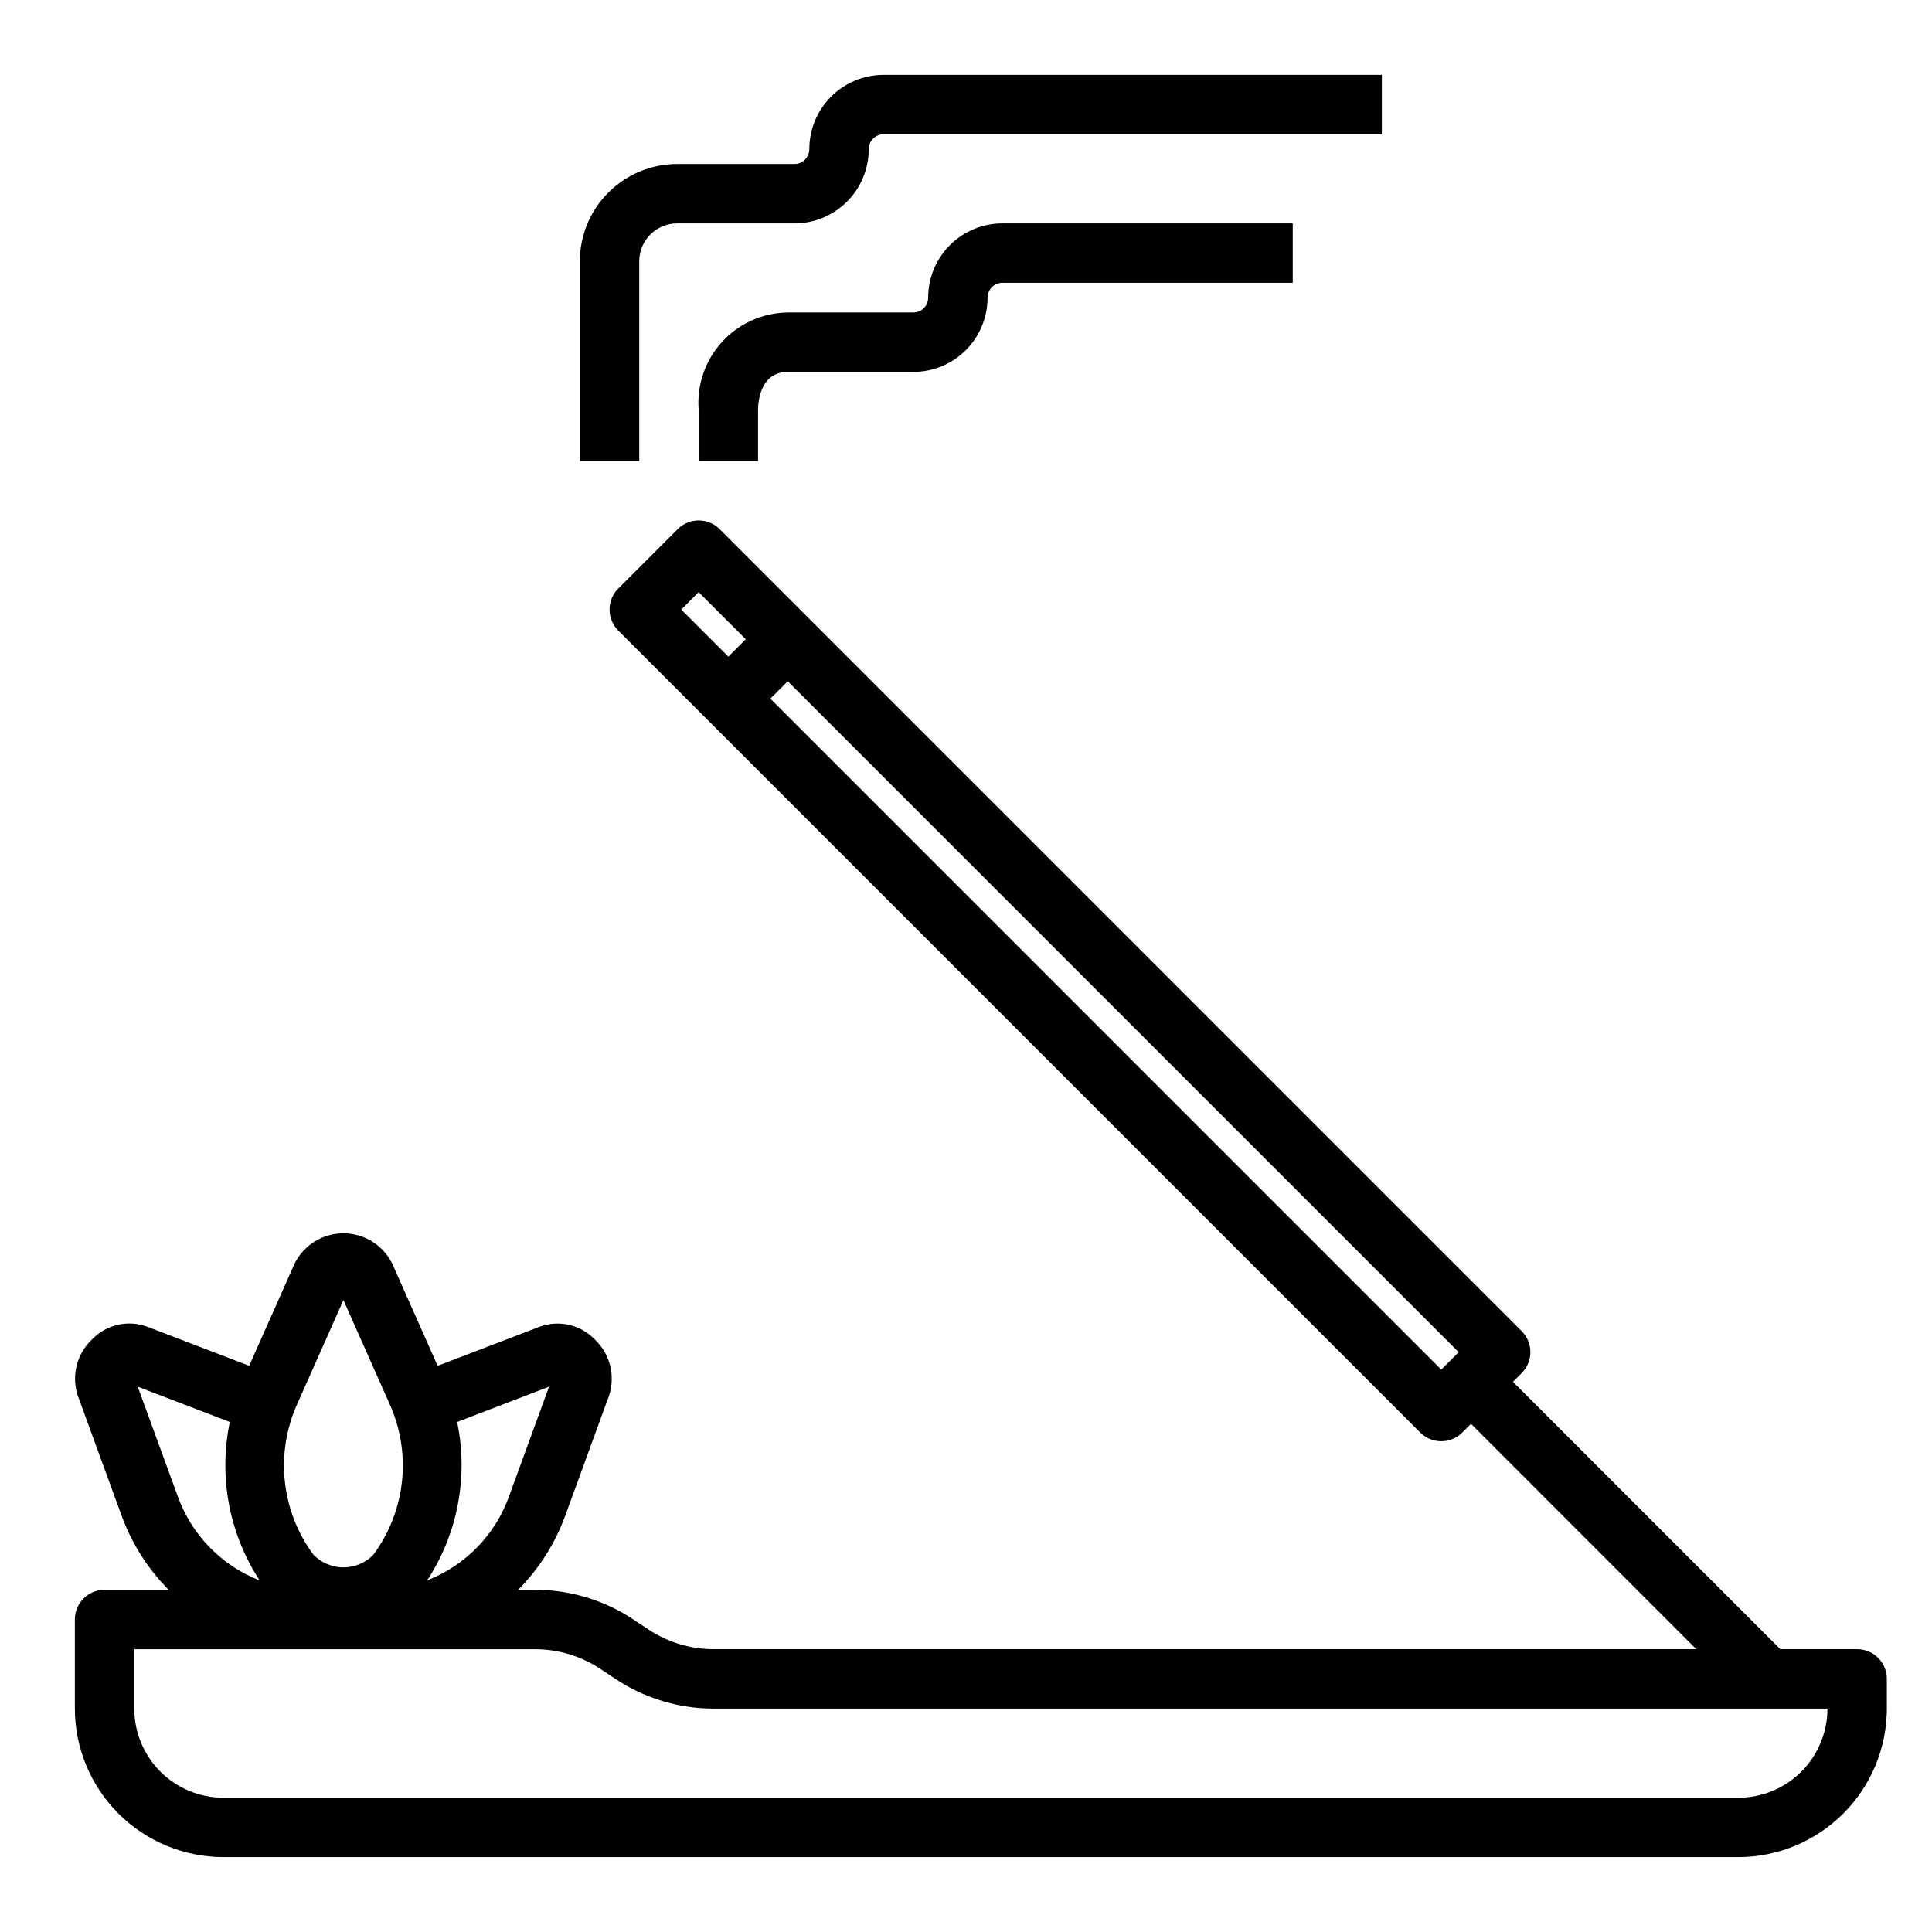 <?xml version="1.0" encoding="UTF-8"?>
<!-- Uploaded to: SVG Repo, www.svgrepo.com, Generator: SVG Repo Mixer Tools -->
<svg fill="#000000" width="800px" height="800px" version="1.1" viewBox="144 144 512 512" xmlns="http://www.w3.org/2000/svg">
 <g>
  <path d="m636.16 581.05h-20.359l-70.848-70.848 2.309-2.309c3.07-3.07 3.07-8.055 0-11.129l-212.54-212.54h-0.004c-3.074-3.074-8.055-3.074-11.129 0l-15.742 15.742h-0.004c-3.07 3.074-3.07 8.059 0 11.133l212.54 212.54h0.004c3.074 3.074 8.055 3.074 11.129 0l2.309-2.309 59.715 59.719h-260.34c-6.219 0.008-12.297-1.832-17.469-5.289l-3.785-2.519c-7.754-5.184-16.871-7.945-26.199-7.934h-4.418 0.004c5.508-5.559 9.75-12.238 12.438-19.586l11.602-31.773c1.777-5.285 0.324-11.125-3.731-14.957-3.762-3.934-9.496-5.269-14.609-3.398l-27.055 10.359-12.027-27.07-0.004-0.004c-1.598-3.234-4.352-5.75-7.711-7.059-3.363-1.305-7.094-1.305-10.457 0-3.363 1.309-6.113 3.824-7.715 7.059l-12.027 27.074-27.055-10.375c-5.113-1.871-10.844-0.535-14.605 3.398-4.059 3.828-5.516 9.668-3.738 14.957l11.602 31.773c2.688 7.352 6.93 14.039 12.441 19.602h-16.965c-4.348 0-7.875 3.523-7.875 7.871v23.617c0.016 10.434 4.164 20.438 11.543 27.816 7.379 7.379 17.383 11.531 27.82 11.543h401.47c10.434-0.012 20.438-4.164 27.816-11.543 7.379-7.379 11.531-17.383 11.543-27.816v-7.875c0-2.086-0.828-4.09-2.305-5.566-1.477-1.477-3.481-2.305-5.566-2.305zm-307.01-280.13 12.488 12.484-4.613 4.613-12.484-12.484zm19.004 28.227 4.613-4.609 177.8 177.8-4.613 4.613zm-58.648 182.34-10.531 28.836c-3.629 10.312-11.582 18.527-21.773 22.492 8.109-12.387 10.965-27.484 7.945-41.973zm-66.77 4.66 12.273-27.613 12.273 27.613c2.887 6.441 4.004 13.535 3.234 20.551s-3.394 13.699-7.602 19.363c-2.086 2.117-4.934 3.309-7.906 3.309-2.969 0-5.816-1.191-7.902-3.309-4.215-5.664-6.84-12.348-7.606-19.363-0.77-7.016 0.348-14.109 3.234-20.551zm-42.242-4.66 24.402 9.352 0.004 0.004c-3.027 14.488-0.188 29.586 7.902 41.98-10.188-3.969-18.141-12.184-21.773-22.5zm424.18 108.93h-401.47c-6.266 0-12.273-2.488-16.699-6.914-4.43-4.43-6.918-10.438-6.918-16.699v-15.746h106.16c6.219-0.008 12.301 1.832 17.469 5.289l3.785 2.519h0.004c7.754 5.184 16.871 7.945 26.195 7.938h295.09c0 6.262-2.488 12.27-6.918 16.699-4.43 4.426-10.438 6.914-16.699 6.914z"/>
  <path d="m389.97 222.88c0 1.043-0.414 2.043-1.152 2.781-0.738 0.738-1.738 1.152-2.781 1.152h-33.27c-6.621 0.074-12.918 2.883-17.391 7.766-4.477 4.883-6.727 11.398-6.227 18v13.598h15.742l0.004-13.598c0-1.668 0.379-10.02 7.871-10.02h33.27c5.219 0 10.223-2.074 13.914-5.766 3.691-3.691 5.766-8.695 5.766-13.914 0-2.176 1.762-3.938 3.934-3.938h76.941v-15.742h-76.941c-5.219 0-10.223 2.07-13.914 5.762-3.691 3.691-5.766 8.699-5.766 13.918z"/>
  <path d="m510.21 163.84h-132.05c-5.219 0-10.223 2.074-13.914 5.766-3.691 3.691-5.766 8.695-5.766 13.918 0 1.043-0.414 2.043-1.152 2.781s-1.738 1.152-2.781 1.152h-31.113c-6.828 0.008-13.379 2.727-18.211 7.555-4.832 4.832-7.551 11.379-7.559 18.211v52.957h15.742v-52.957c0.008-5.535 4.496-10.016 10.027-10.02h31.113c5.219 0 10.223-2.074 13.914-5.766 3.691-3.691 5.766-8.695 5.766-13.914 0-2.176 1.762-3.938 3.934-3.938h132.05z"/>
 </g>
</svg>